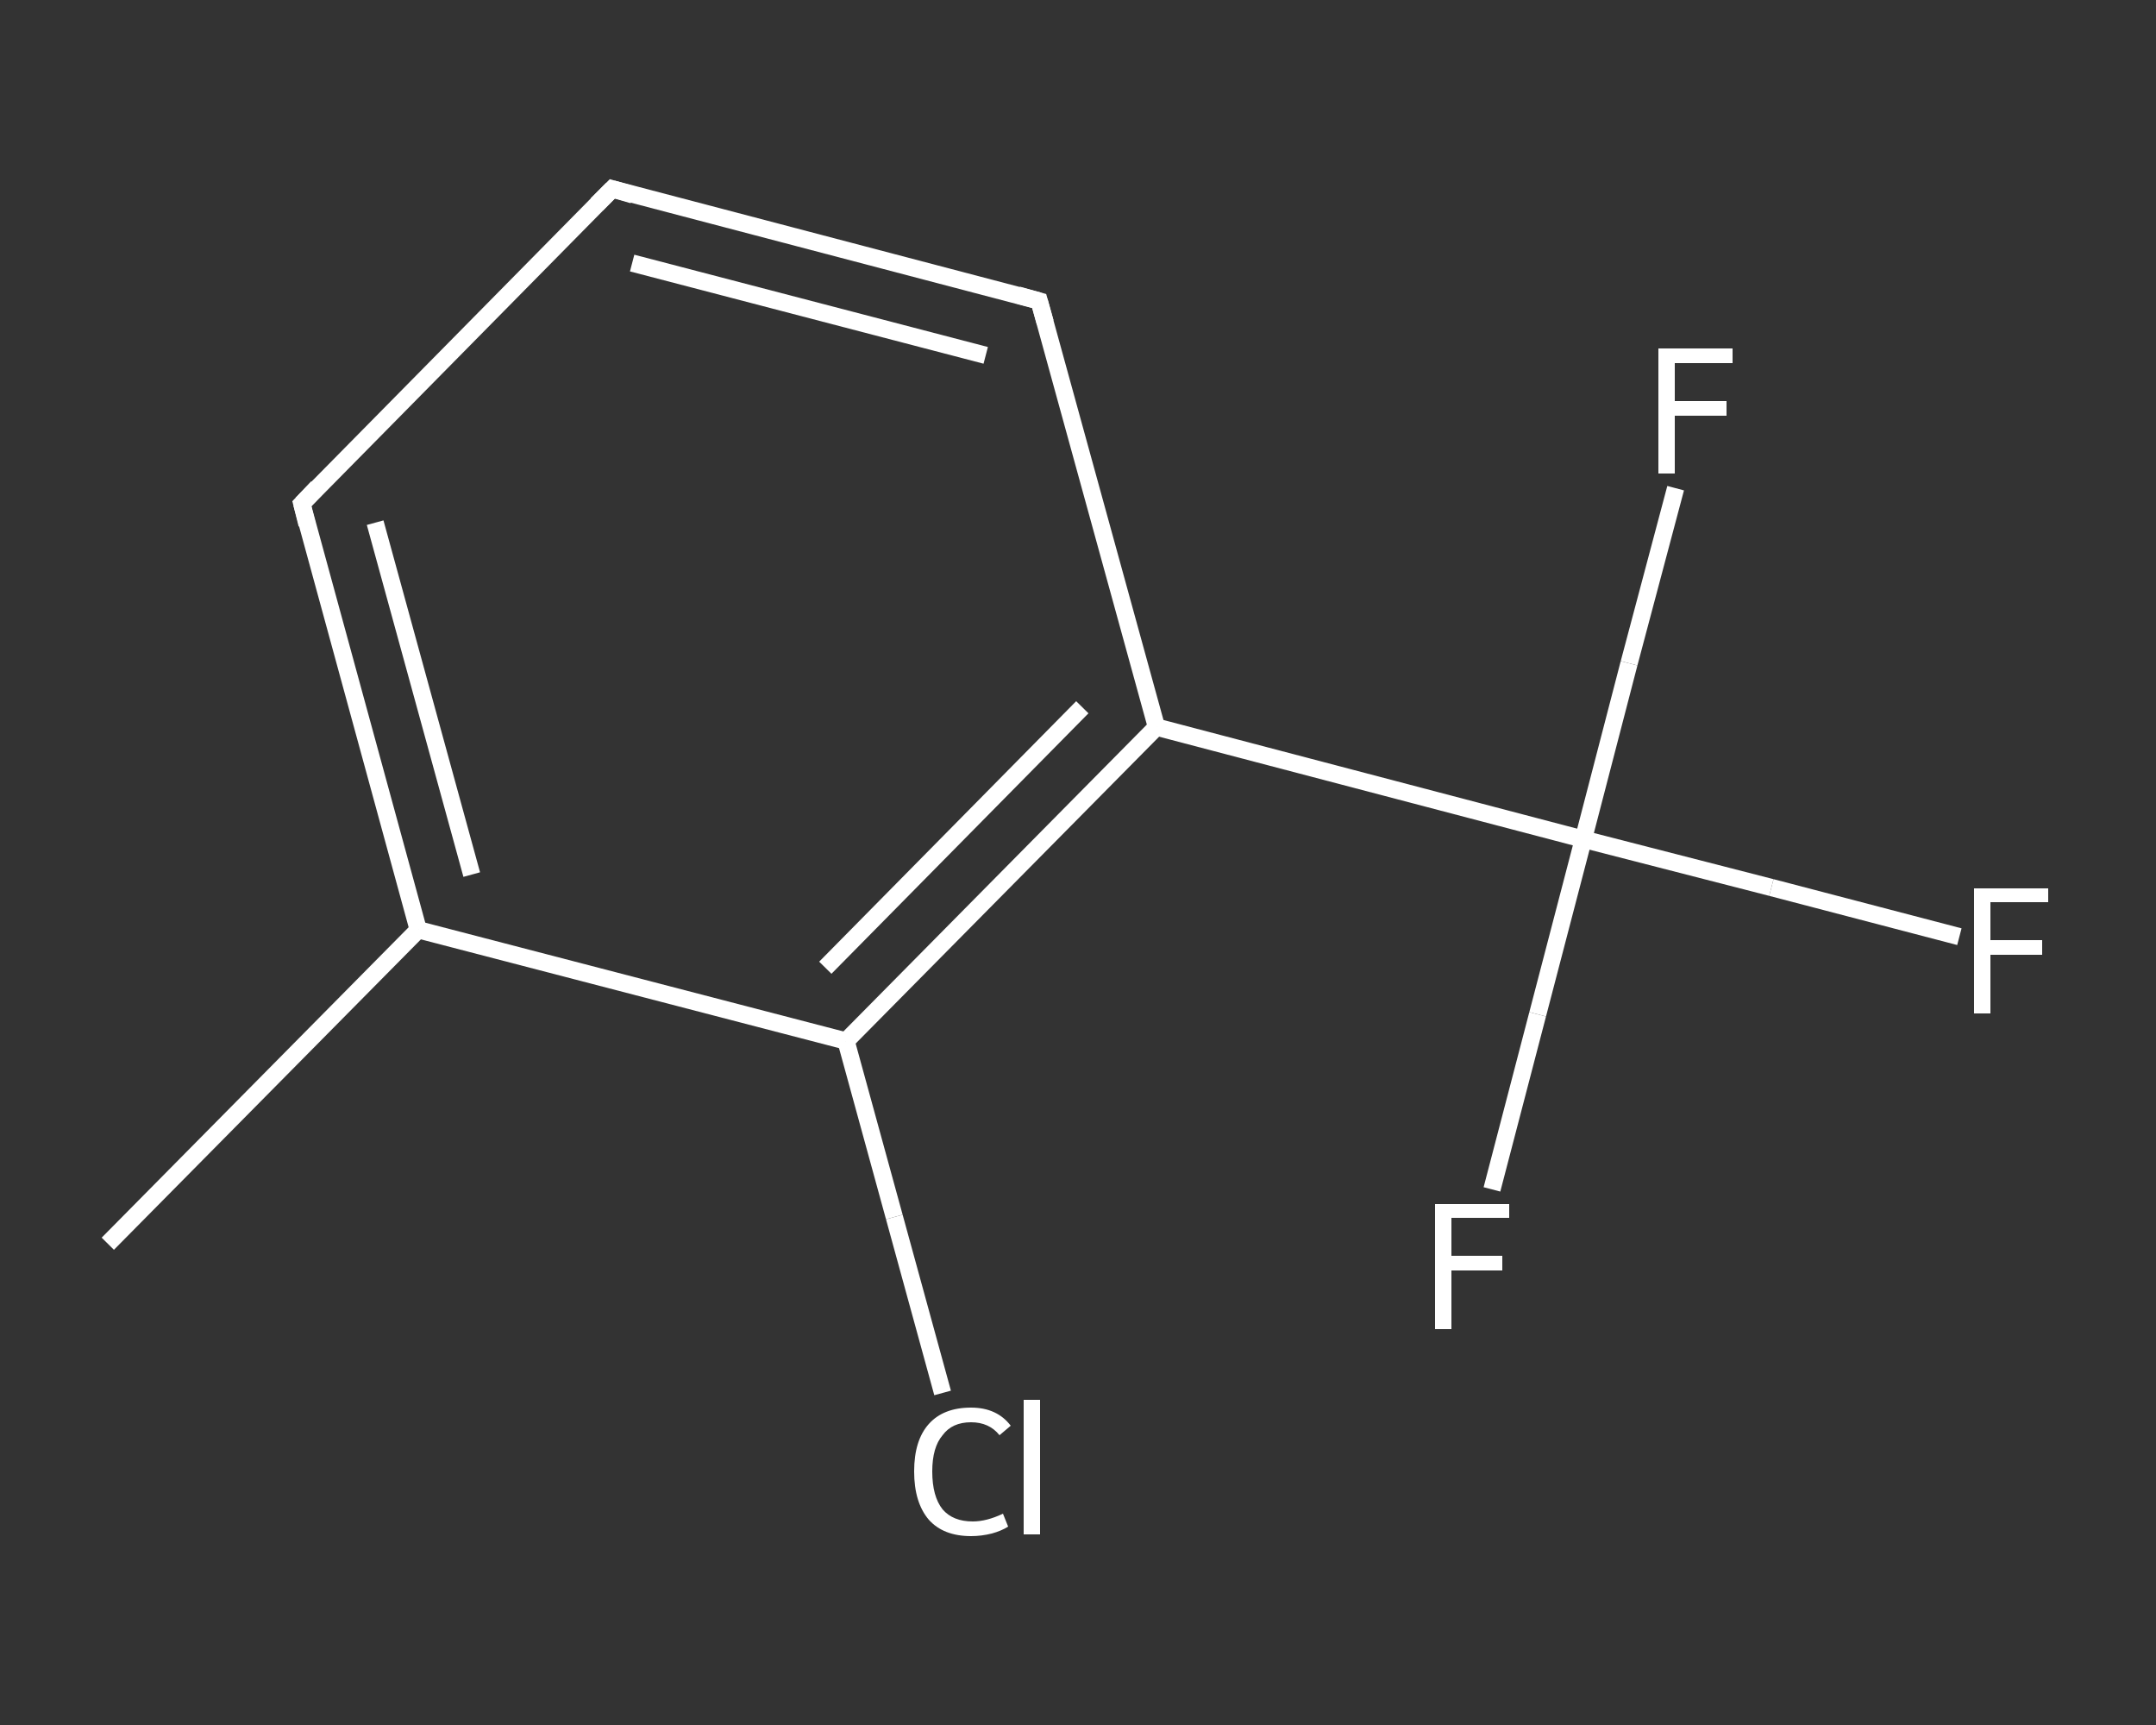 <?xml version='1.0' encoding='iso-8859-1'?>
<svg version='1.1' baseProfile='full'
              xmlns='http://www.w3.org/2000/svg'
                      xmlns:rdkit='http://www.rdkit.org/xml'
                      xmlns:xlink='http://www.w3.org/1999/xlink'
                  xml:space='preserve'
width='250px' height='200px' viewBox='0 0 250 200'>
<rect x="0" y="0" width="250" height="200" fill="#333333" stroke="none"/>
<!-- END OF HEADER -->
<rect style='opacity:1.0;fill:transparent;stroke:none' width='250.0' height='200.0' x='0.0' y='0.0'> </rect>
<path class='bond-0 atom-0 atom-1' d='M 12.5,144.2 L 48.5,107.8' style='fill:none;fill-rule:evenodd;stroke:#FFFFFF;stroke-width:2.0px;stroke-linecap:butt;stroke-linejoin:miter;stroke-opacity:1' />
<path class='bond-1 atom-1 atom-2' d='M 48.5,107.8 L 35.0,58.4' style='fill:none;fill-rule:evenodd;stroke:#FFFFFF;stroke-width:2.0px;stroke-linecap:butt;stroke-linejoin:miter;stroke-opacity:1' />
<path class='bond-1 atom-1 atom-2' d='M 54.7,101.4 L 43.5,60.6' style='fill:none;fill-rule:evenodd;stroke:#FFFFFF;stroke-width:2.0px;stroke-linecap:butt;stroke-linejoin:miter;stroke-opacity:1' />
<path class='bond-2 atom-2 atom-3' d='M 35.0,58.4 L 71.0,21.9' style='fill:none;fill-rule:evenodd;stroke:#FFFFFF;stroke-width:2.0px;stroke-linecap:butt;stroke-linejoin:miter;stroke-opacity:1' />
<path class='bond-3 atom-3 atom-4' d='M 71.0,21.9 L 120.5,34.9' style='fill:none;fill-rule:evenodd;stroke:#FFFFFF;stroke-width:2.0px;stroke-linecap:butt;stroke-linejoin:miter;stroke-opacity:1' />
<path class='bond-3 atom-3 atom-4' d='M 73.3,30.5 L 114.3,41.2' style='fill:none;fill-rule:evenodd;stroke:#FFFFFF;stroke-width:2.0px;stroke-linecap:butt;stroke-linejoin:miter;stroke-opacity:1' />
<path class='bond-4 atom-4 atom-5' d='M 120.5,34.9 L 134.1,84.3' style='fill:none;fill-rule:evenodd;stroke:#FFFFFF;stroke-width:2.0px;stroke-linecap:butt;stroke-linejoin:miter;stroke-opacity:1' />
<path class='bond-5 atom-5 atom-6' d='M 134.1,84.3 L 183.6,97.3' style='fill:none;fill-rule:evenodd;stroke:#FFFFFF;stroke-width:2.0px;stroke-linecap:butt;stroke-linejoin:miter;stroke-opacity:1' />
<path class='bond-6 atom-6 atom-7' d='M 183.6,97.3 L 205.4,102.9' style='fill:none;fill-rule:evenodd;stroke:#FFFFFF;stroke-width:2.0px;stroke-linecap:butt;stroke-linejoin:miter;stroke-opacity:1' />
<path class='bond-6 atom-6 atom-7' d='M 205.4,102.9 L 227.2,108.6' style='fill:none;fill-rule:evenodd;stroke:#FFFFFF;stroke-width:2.0px;stroke-linecap:butt;stroke-linejoin:miter;stroke-opacity:1' />
<path class='bond-7 atom-6 atom-8' d='M 183.6,97.3 L 178.3,117.6' style='fill:none;fill-rule:evenodd;stroke:#FFFFFF;stroke-width:2.0px;stroke-linecap:butt;stroke-linejoin:miter;stroke-opacity:1' />
<path class='bond-7 atom-6 atom-8' d='M 178.3,117.6 L 173.0,137.9' style='fill:none;fill-rule:evenodd;stroke:#FFFFFF;stroke-width:2.0px;stroke-linecap:butt;stroke-linejoin:miter;stroke-opacity:1' />
<path class='bond-8 atom-6 atom-9' d='M 183.6,97.3 L 188.9,76.9' style='fill:none;fill-rule:evenodd;stroke:#FFFFFF;stroke-width:2.0px;stroke-linecap:butt;stroke-linejoin:miter;stroke-opacity:1' />
<path class='bond-8 atom-6 atom-9' d='M 188.9,76.9 L 194.3,56.6' style='fill:none;fill-rule:evenodd;stroke:#FFFFFF;stroke-width:2.0px;stroke-linecap:butt;stroke-linejoin:miter;stroke-opacity:1' />
<path class='bond-9 atom-5 atom-10' d='M 134.1,84.3 L 98.1,120.7' style='fill:none;fill-rule:evenodd;stroke:#FFFFFF;stroke-width:2.0px;stroke-linecap:butt;stroke-linejoin:miter;stroke-opacity:1' />
<path class='bond-9 atom-5 atom-10' d='M 125.5,82.0 L 95.7,112.2' style='fill:none;fill-rule:evenodd;stroke:#FFFFFF;stroke-width:2.0px;stroke-linecap:butt;stroke-linejoin:miter;stroke-opacity:1' />
<path class='bond-10 atom-10 atom-11' d='M 98.1,120.7 L 103.7,141.1' style='fill:none;fill-rule:evenodd;stroke:#FFFFFF;stroke-width:2.0px;stroke-linecap:butt;stroke-linejoin:miter;stroke-opacity:1' />
<path class='bond-10 atom-10 atom-11' d='M 103.7,141.1 L 109.3,161.5' style='fill:none;fill-rule:evenodd;stroke:#FFFFFF;stroke-width:2.0px;stroke-linecap:butt;stroke-linejoin:miter;stroke-opacity:1' />
<path class='bond-11 atom-10 atom-1' d='M 98.1,120.7 L 48.5,107.8' style='fill:none;fill-rule:evenodd;stroke:#FFFFFF;stroke-width:2.0px;stroke-linecap:butt;stroke-linejoin:miter;stroke-opacity:1' />
<path d='M 35.6,60.8 L 35.0,58.4 L 36.8,56.5' style='fill:none;stroke:#FFFFFF;stroke-width:2.0px;stroke-linecap:butt;stroke-linejoin:miter;stroke-opacity:1;' />
<path d='M 69.2,23.7 L 71.0,21.9 L 73.4,22.6' style='fill:none;stroke:#FFFFFF;stroke-width:2.0px;stroke-linecap:butt;stroke-linejoin:miter;stroke-opacity:1;' />
<path d='M 118.0,34.2 L 120.5,34.9 L 121.2,37.4' style='fill:none;stroke:#FFFFFF;stroke-width:2.0px;stroke-linecap:butt;stroke-linejoin:miter;stroke-opacity:1;' />
<path class='atom-7' d='M 228.9 103.0
L 237.5 103.0
L 237.5 104.6
L 230.8 104.6
L 230.8 109.0
L 236.8 109.0
L 236.8 110.7
L 230.8 110.7
L 230.8 117.5
L 228.9 117.5
L 228.9 103.0
' fill='#FFFFFF'/>
<path class='atom-8' d='M 166.4 139.6
L 175.0 139.6
L 175.0 141.2
L 168.3 141.2
L 168.3 145.6
L 174.2 145.6
L 174.2 147.3
L 168.3 147.3
L 168.3 154.1
L 166.4 154.1
L 166.4 139.6
' fill='#FFFFFF'/>
<path class='atom-9' d='M 192.3 40.4
L 200.9 40.4
L 200.9 42.1
L 194.2 42.1
L 194.2 46.5
L 200.2 46.5
L 200.2 48.2
L 194.2 48.2
L 194.2 54.9
L 192.3 54.9
L 192.3 40.4
' fill='#FFFFFF'/>
<path class='atom-11' d='M 106.0 170.6
Q 106.0 167.0, 107.7 165.1
Q 109.4 163.2, 112.6 163.2
Q 115.6 163.2, 117.2 165.3
L 115.9 166.4
Q 114.7 164.9, 112.6 164.9
Q 110.4 164.9, 109.3 166.4
Q 108.1 167.8, 108.1 170.6
Q 108.1 173.5, 109.3 175.0
Q 110.5 176.4, 112.8 176.4
Q 114.4 176.4, 116.3 175.5
L 116.9 177.0
Q 116.1 177.5, 115.0 177.8
Q 113.8 178.1, 112.6 178.1
Q 109.4 178.1, 107.7 176.2
Q 106.0 174.2, 106.0 170.6
' fill='#FFFFFF'/>
<path class='atom-11' d='M 118.7 162.3
L 120.6 162.3
L 120.6 177.9
L 118.7 177.9
L 118.7 162.3
' fill='#FFFFFF'/>
</svg>
